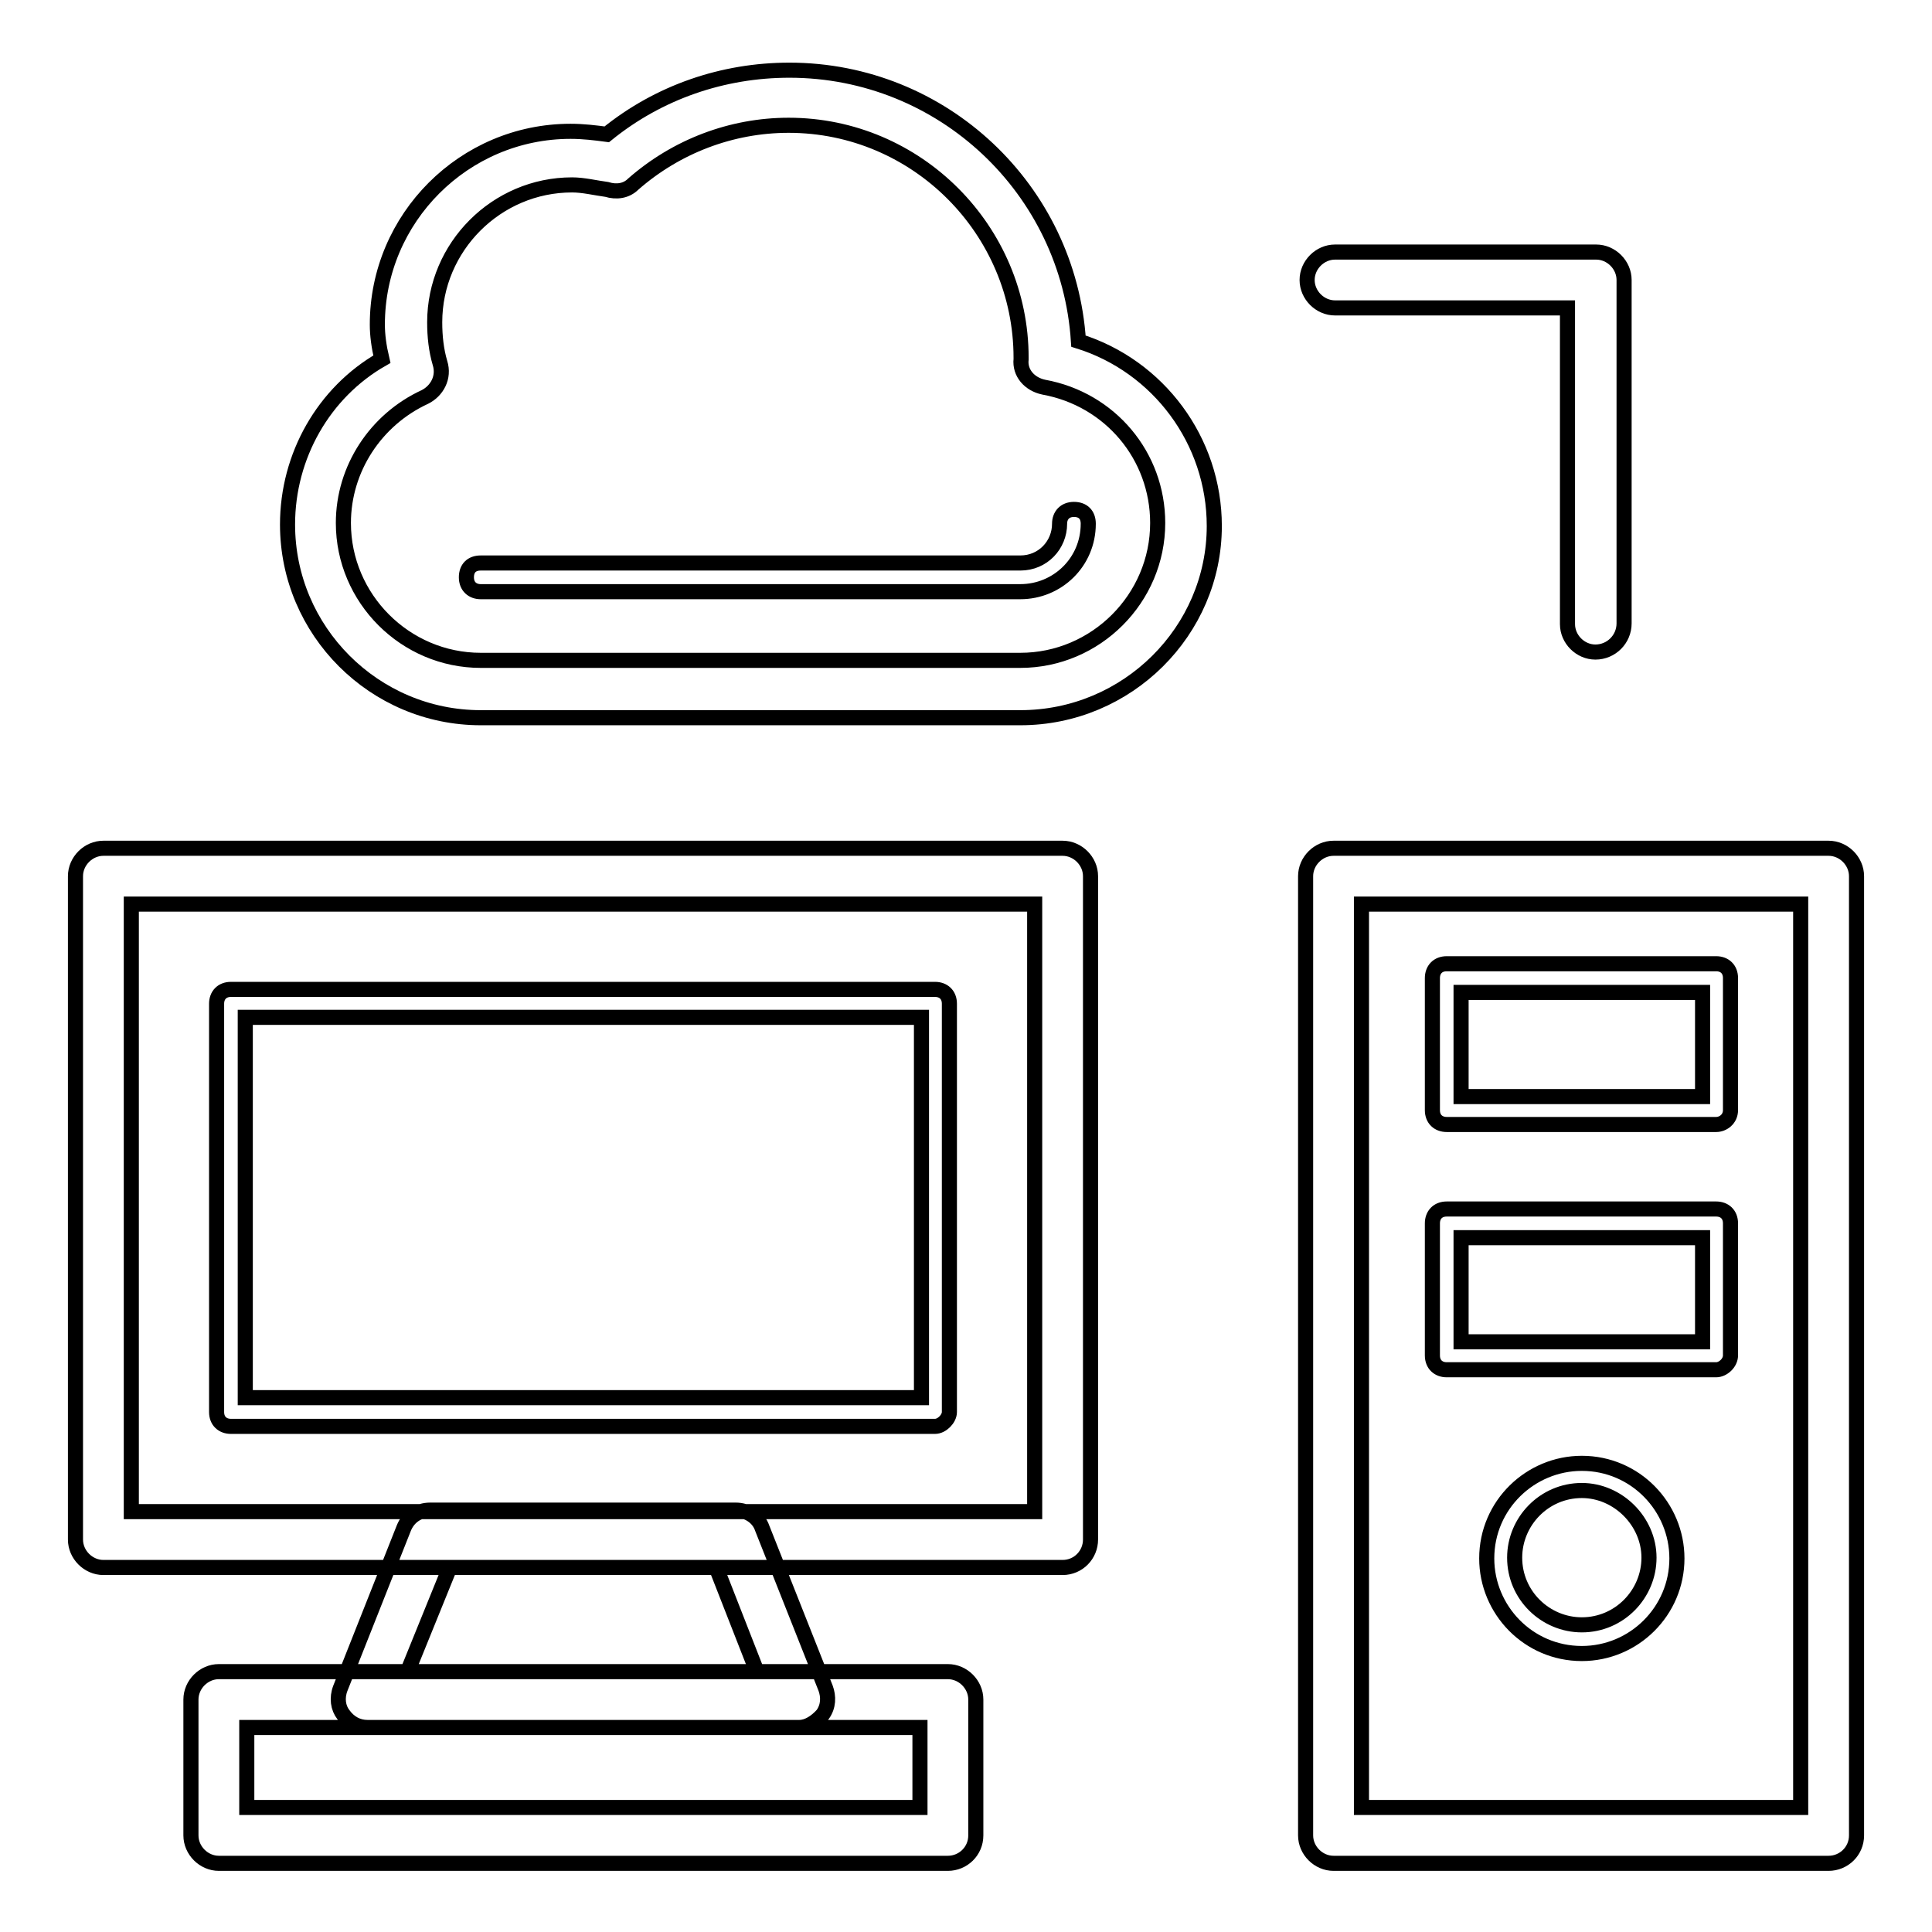 <?xml version="1.0" encoding="utf-8"?>
<!-- Svg Vector Icons : http://www.onlinewebfonts.com/icon -->
<!DOCTYPE svg PUBLIC "-//W3C//DTD SVG 1.1//EN" "http://www.w3.org/Graphics/SVG/1.1/DTD/svg11.dtd">
<svg version="1.1" xmlns="http://www.w3.org/2000/svg" xmlns:xlink="http://www.w3.org/1999/xlink" x="0px" y="0px" viewBox="0 0 256 256" enable-background="new 0 0 256 256" xml:space="preserve">
<g> <path stroke-width="2" fill-opacity="0" stroke="#000000"  d="M242.3,246.9h-65.6c-2,0-3.7-1.7-3.7-3.7V116.1c0-2,1.7-3.7,3.7-3.7h65.6c2,0,3.7,1.7,3.7,3.7v127.1 C246,245.3,244.3,246.9,242.3,246.9z M180.4,239.5h58.2V119.8h-58.2V239.5z M227.4,149h-35.7c-1.1,0-1.9-0.7-1.9-1.9v-17.5 c0-1.1,0.7-1.9,1.9-1.9h35.7c1.1,0,1.9,0.7,1.9,1.9v17.5C229.3,148.3,228.3,149,227.4,149z M193.6,145.3h32v-13.8h-32V145.3z  M227.4,181.5h-35.7c-1.1,0-1.9-0.7-1.9-1.9v-17.5c0-1.1,0.7-1.9,1.9-1.9h35.7c1.1,0,1.9,0.7,1.9,1.9v17.5 C229.3,180.6,228.3,181.5,227.4,181.5z M193.6,177.8h32V164h-32V177.8z M209.6,219.1c-7.1,0-12.6-5.8-12.6-12.6 c0-7.1,5.8-12.6,12.6-12.6c7.1,0,12.6,5.8,12.6,12.6C222.2,213.5,216.5,219.1,209.6,219.1z M209.6,197.5c-5,0-8.9,4.1-8.9,8.9 c0,5,4.1,8.9,8.9,8.9c5,0,8.9-4.1,8.9-8.9C218.5,201.6,214.4,197.5,209.6,197.5z M140.8,207.7H13.7c-2,0-3.7-1.7-3.7-3.7v-87.9 c0-2,1.7-3.7,3.7-3.7h127.1c2,0,3.7,1.7,3.7,3.7V204C144.5,206,142.9,207.7,140.8,207.7z M17.4,200.3h119.7v-80.5H17.4V200.3z  M123.9,189H30.6c-1.1,0-1.9-0.7-1.9-1.9V133c0-1.1,0.7-1.9,1.9-1.9h93.3c1.1,0,1.9,0.7,1.9,1.9v54.1 C125.8,188,124.8,189,123.9,189L123.9,189z M32.5,185.2h89.6v-50.4H32.5V185.2L32.5,185.2z M125.6,246.9H29c-2,0-3.7-1.7-3.7-3.7 v-18c0-2,1.7-3.7,3.7-3.7h96.6c2,0,3.7,1.7,3.7,3.7v18C129.3,245.3,127.6,246.9,125.6,246.9z M32.7,239.5h89.2v-10.6H32.7V239.5z  M105.9,228.9H48.7c-1.3,0-2.4-0.6-3.2-1.7c-0.7-0.9-0.9-2.2-0.4-3.5l8.4-21.2c0.6-1.5,1.9-2.4,3.5-2.4h40.5c1.5,0,3,0.9,3.5,2.4 l8.4,21.2c0.4,1.1,0.4,2.4-0.4,3.5C108.1,228.2,107,228.9,105.9,228.9z M54,221.5h46.3l-5.4-13.8H59.6L54,221.5z M135.2,95.1H63.7 c-14.1,0-25.6-11.5-25.6-25.6c0-9.1,4.8-17.5,12.5-21.9c-0.4-1.7-0.6-3.2-0.6-4.6c0-14.1,11.5-25.6,25.6-25.6 c1.7,0,3.3,0.2,4.8,0.4c6.9-5.6,15.4-8.5,24.2-8.5c20.3,0,37,15.8,38.3,35.9c10.6,3.3,18,13.2,18,24.5 C160.9,83.6,149.4,95.1,135.2,95.1L135.2,95.1z M75.8,24.5c-10,0-18.2,8.2-18.2,18.2c0,1.9,0.2,3.7,0.7,5.4c0.6,1.9-0.4,3.7-2,4.5 c-6.5,3-10.8,9.5-10.8,16.7c0,10,8.2,18.2,18.2,18.2h71.5c10,0,18.2-8.2,18.2-18.2c0-8.9-6.3-16.4-15.1-18c-1.9-0.4-3.2-1.9-3-3.7 v-0.2c0-16.9-13.8-30.8-30.8-30.8c-7.6,0-14.9,2.8-20.6,7.8c-0.9,0.9-2.2,1.1-3.5,0.7C78.9,24.9,77.3,24.5,75.8,24.5z M135.2,78.4 H63.7c-1.1,0-1.9-0.7-1.9-1.9s0.7-1.9,1.9-1.9h71.5c3,0,5.2-2.4,5.2-5.2c0-1.1,0.7-1.9,1.9-1.9s1.9,0.7,1.9,1.9 C144.2,74.5,140.1,78.4,135.2,78.4z M211.4,86.4c-2,0-3.7-1.7-3.7-3.7V40.8h-30.8c-2,0-3.7-1.7-3.7-3.7c0-2,1.7-3.7,3.7-3.7h34.6 c2,0,3.7,1.7,3.7,3.7v45.5C215.2,84.7,213.5,86.4,211.4,86.4z"/></g>
</svg>